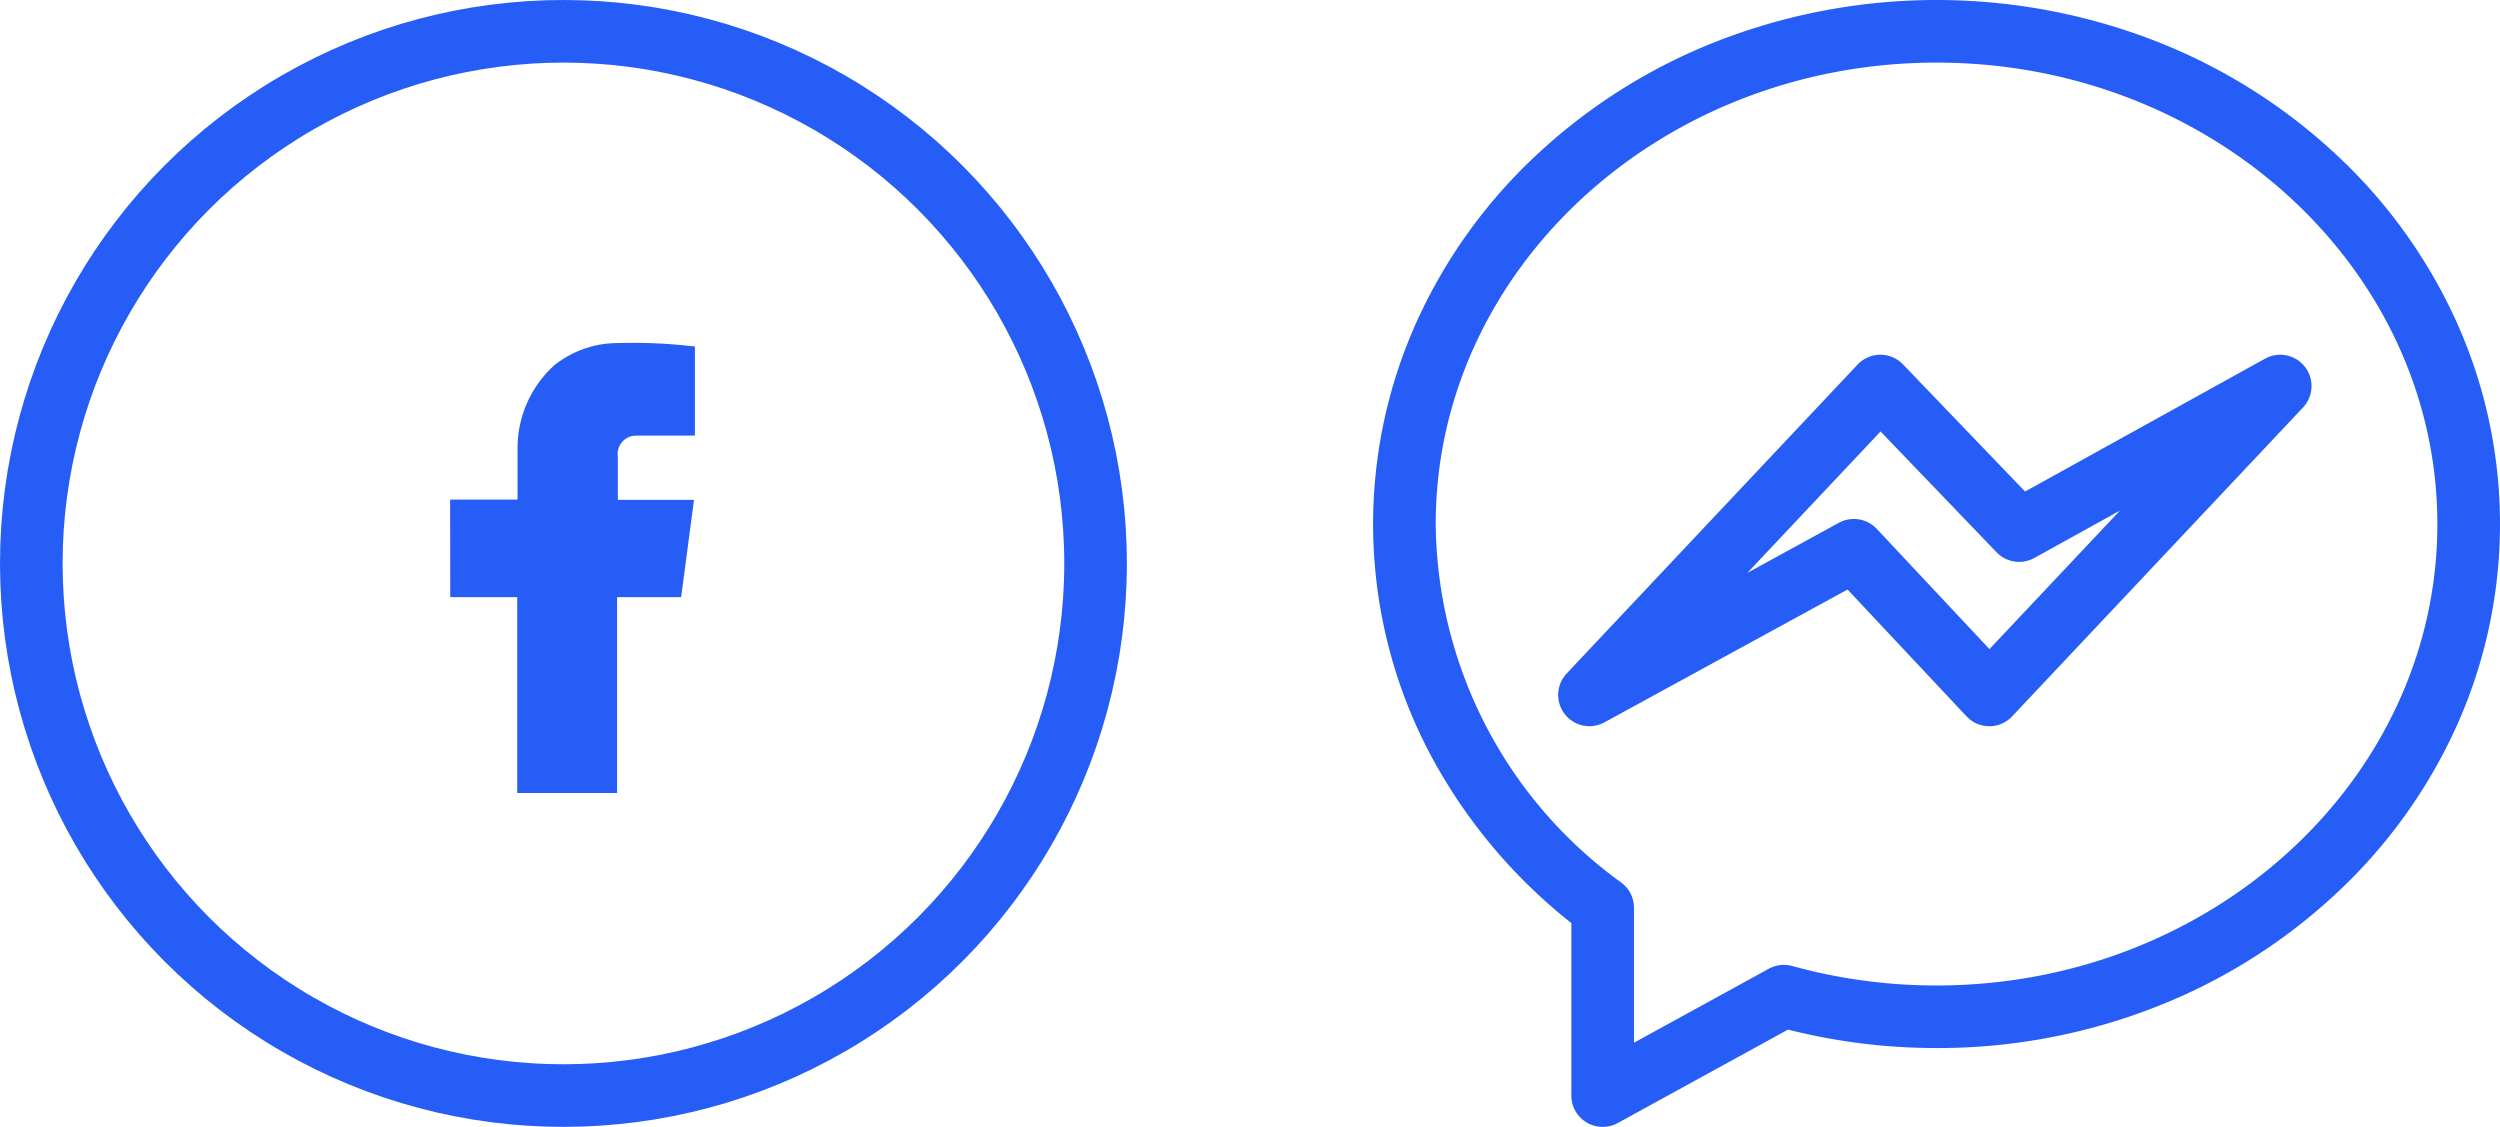 <svg xmlns="http://www.w3.org/2000/svg" width="119.8" height="54" viewBox="0 0 119.8 54"><g transform="translate(-1292.5 -8158.5)"><g transform="translate(1294 8160)"><circle cx="25.5" cy="25.5" r="25.5" fill="none" stroke="#265df6" stroke-width="3"/><path d="M3.23,7.51V4.494A4.848,4.848,0,0,1,4.827.947,4.356,4.356,0,0,1,7.552.012a23.894,23.894,0,0,1,3.177.113V3.446H8.487A1.386,1.386,0,0,0,7.036,4.992V7.526h3.579l-.484,3.661H7v9.385H3.214V11.186H.005L0,7.512Z" transform="translate(20.571 15.429)" fill="#265df6" stroke="#265df6" stroke-width="1"/></g><path d="M9.5,52.5A1.5,1.5,0,0,1,8,51V42.735a25.709,25.709,0,0,1-6.751-8.067A23.583,23.583,0,0,1,.64,13.8,25.013,25.013,0,0,1,6.45,5.815,27.112,27.112,0,0,1,15.027.459a28.976,28.976,0,0,1,20.945,0A27.112,27.112,0,0,1,44.55,5.815,25.013,25.013,0,0,1,50.36,13.8a23.577,23.577,0,0,1,0,19.627,25.013,25.013,0,0,1-5.81,7.982,27.112,27.112,0,0,1-8.578,5.356A28.6,28.6,0,0,1,25.5,48.722a28.971,28.971,0,0,1-7.119-.884l-8.156,4.477A1.5,1.5,0,0,1,9.5,52.5Zm16-51c-13.234,0-24,9.919-24,22.111A21.419,21.419,0,0,0,10.4,40.8,1.5,1.5,0,0,1,11,42v6.468l6.461-3.546a1.5,1.5,0,0,1,1.122-.131,25.934,25.934,0,0,0,6.915.933c13.234,0,24-9.919,24-22.111S38.734,1.5,25.5,1.5ZM8.87,33.3a1.5,1.5,0,0,1-1.093-2.529l13.938-14.8a1.5,1.5,0,0,1,2.174-.011l5.853,6.094,11.5-6.367a1.5,1.5,0,0,1,1.818,2.341l-13.938,14.8a1.5,1.5,0,0,1-2.186,0l-5.7-6.078L9.589,33.112A1.5,1.5,0,0,1,8.87,33.3ZM21.54,23.37a1.5,1.5,0,0,1,1.095.474l5.4,5.761,6.255-6.64-4.106,2.273a1.5,1.5,0,0,1-1.808-.273l-5.56-5.789-6.381,6.775,4.384-2.4A1.5,1.5,0,0,1,21.54,23.37Z" transform="translate(1359.8 8160)" fill="#265df6"/></g></svg>